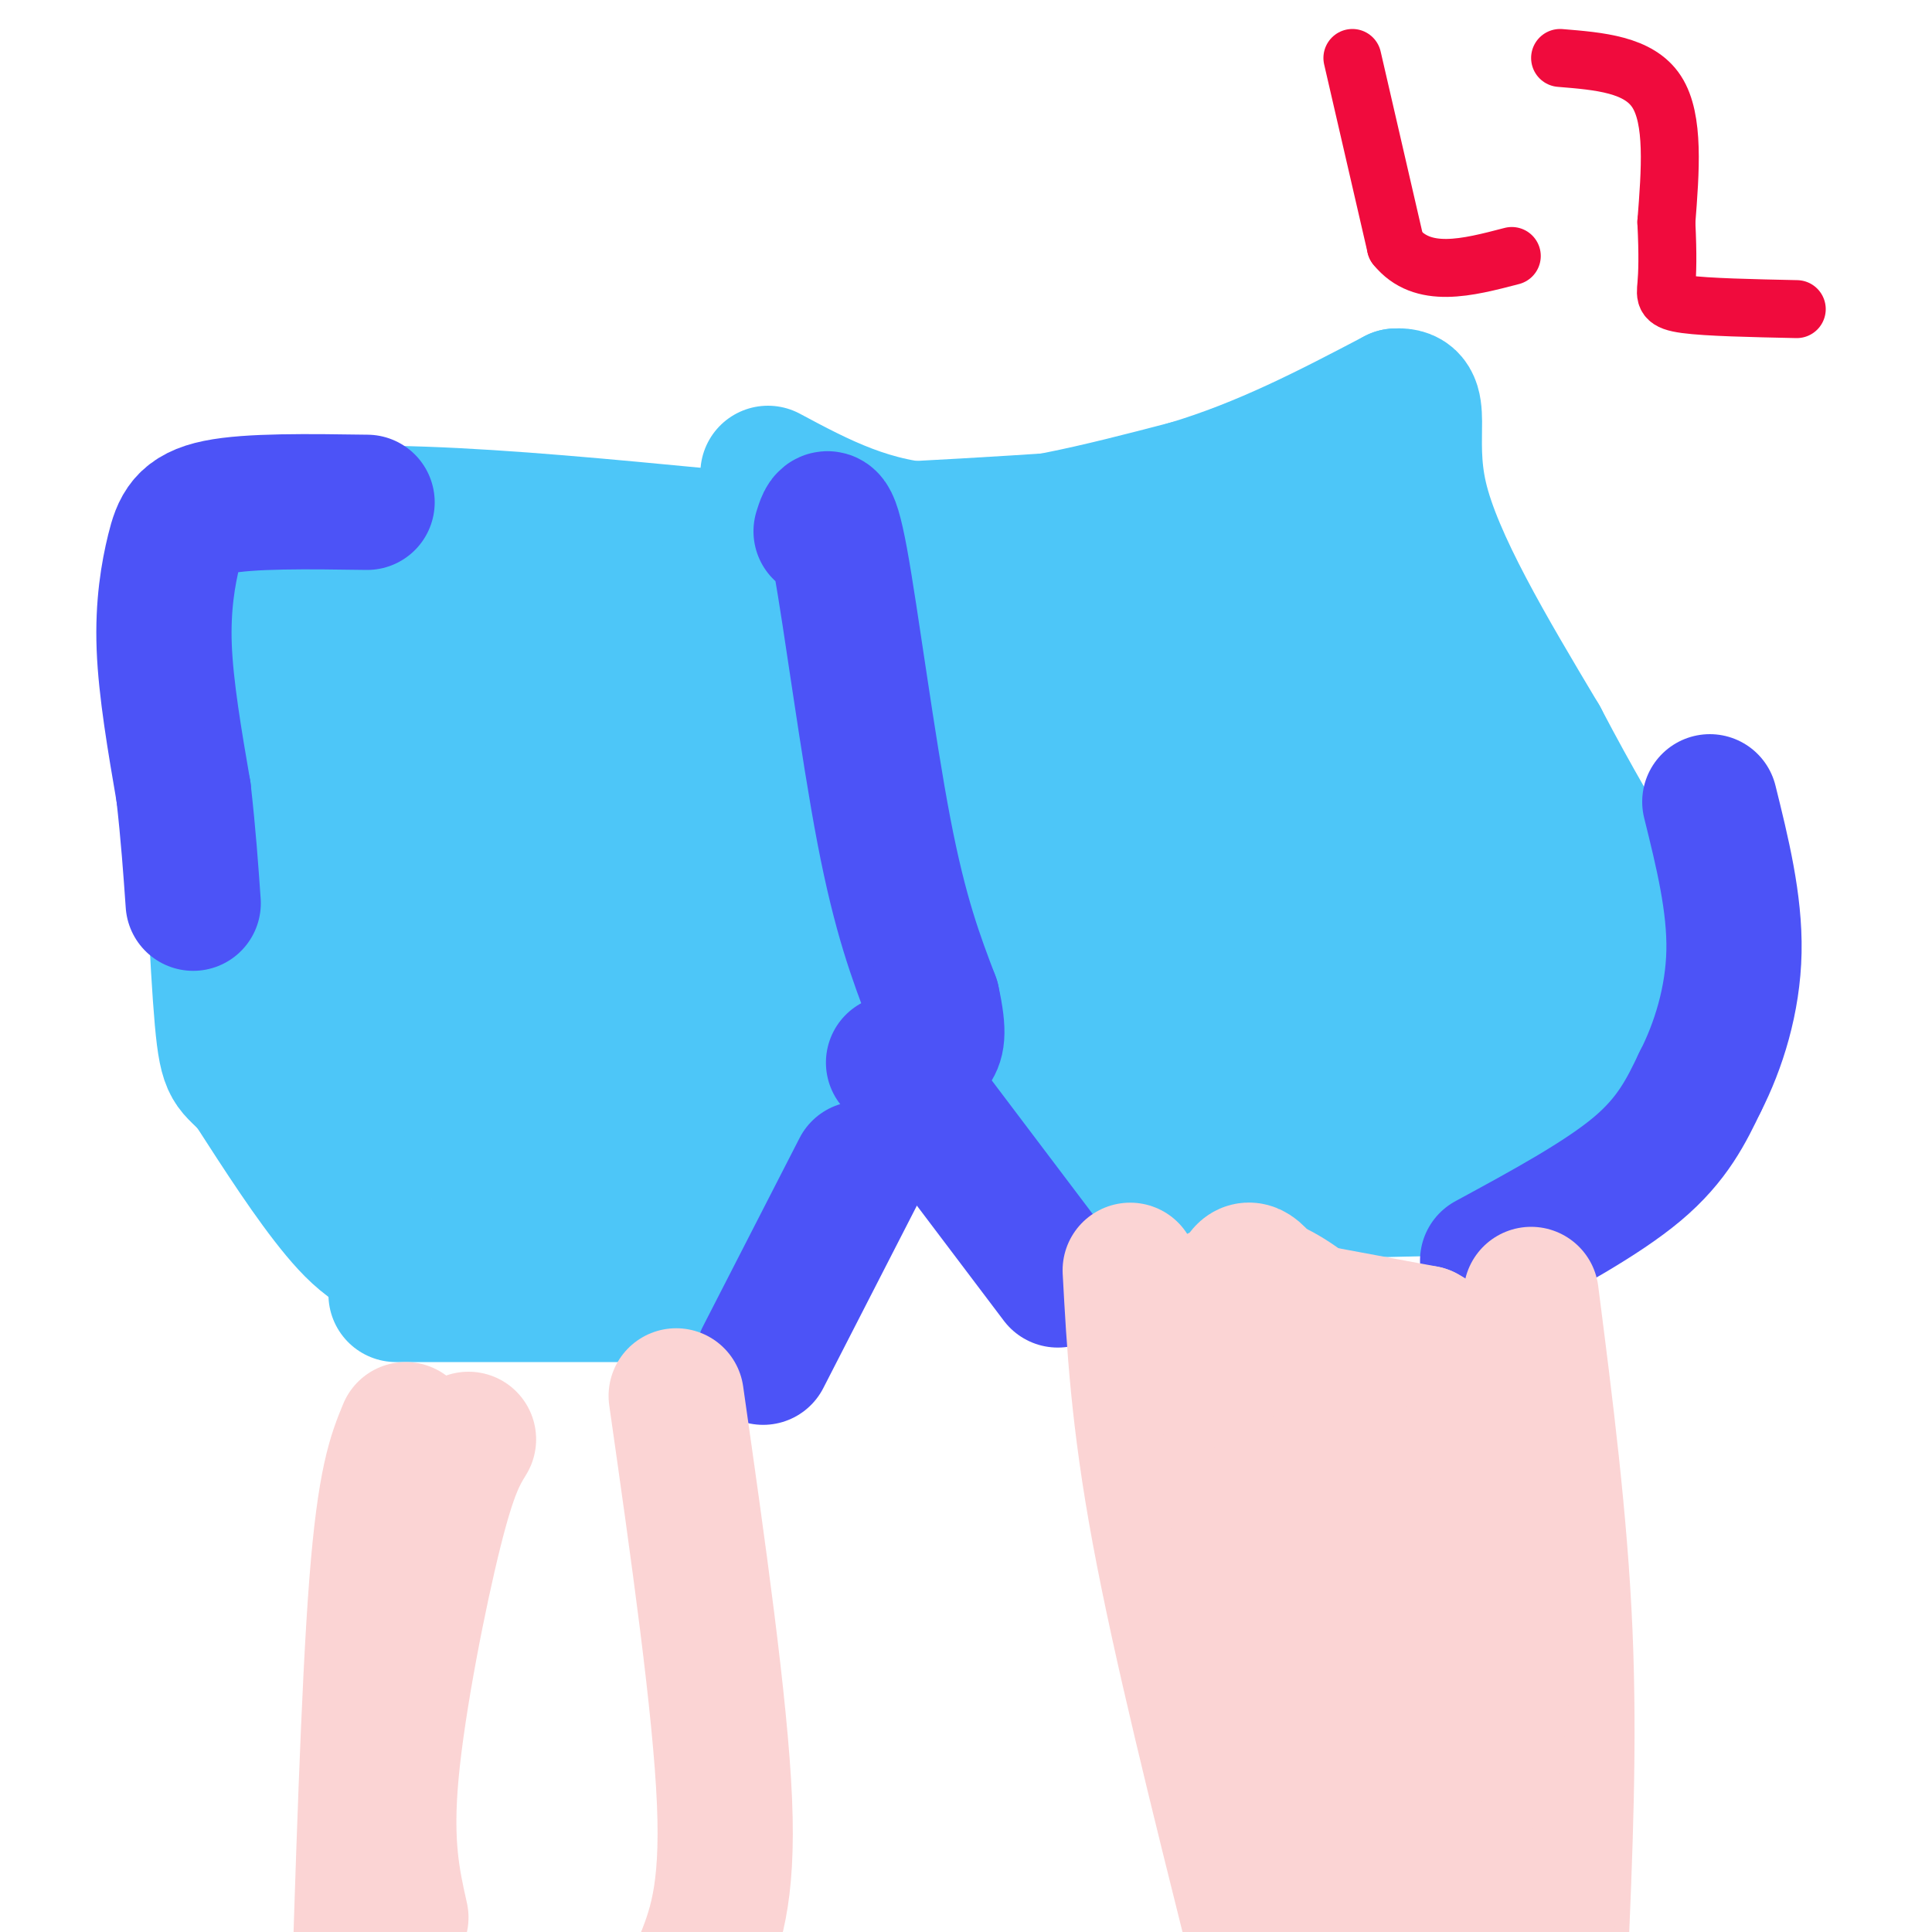 <svg viewBox='0 0 400 400' version='1.1' xmlns='http://www.w3.org/2000/svg' xmlns:xlink='http://www.w3.org/1999/xlink'><g fill='none' stroke='#4DC6F8' stroke-width='28' stroke-linecap='round' stroke-linejoin='round'><path d='M159,98c10.750,5.750 21.500,11.500 36,12c14.500,0.500 32.750,-4.250 51,-9'/><path d='M246,101c15.667,-4.667 29.333,-11.833 43,-19'/><path d='M289,82c6.689,-0.511 1.911,7.711 5,21c3.089,13.289 14.044,31.644 25,50'/><path d='M319,153c7.000,13.333 12.000,21.667 17,30'/><path d='M336,183c4.333,7.667 6.667,11.833 9,16'/><path d='M345,199c3.000,4.667 6.000,8.333 1,15c-5.000,6.667 -18.000,16.333 -31,26'/><path d='M315,240c-6.022,5.333 -5.578,5.667 -17,6c-11.422,0.333 -34.711,0.667 -58,1'/><path d='M240,247c-9.654,0.509 -4.788,1.280 -6,-1c-1.212,-2.280 -8.500,-7.611 -13,-12c-4.500,-4.389 -6.212,-7.835 -9,-14c-2.788,-6.165 -6.654,-15.047 -8,-26c-1.346,-10.953 -0.173,-23.976 1,-37'/><path d='M205,157c-2.500,-10.167 -9.250,-17.083 -16,-24'/><path d='M211,170c0.000,0.000 -38.000,52.000 -38,52'/><path d='M173,222c-11.822,16.356 -22.378,31.244 -29,38c-6.622,6.756 -9.311,5.378 -12,4'/><path d='M132,264c-9.810,0.798 -28.333,0.792 -40,-1c-11.667,-1.792 -16.476,-5.369 -22,-12c-5.524,-6.631 -11.762,-16.315 -18,-26'/><path d='M52,225c-4.000,-4.533 -5.000,-2.867 -6,-14c-1.000,-11.133 -2.000,-35.067 -3,-59'/><path d='M43,152c0.167,-16.833 2.083,-29.417 4,-42'/><path d='M47,110c17.167,-6.833 58.083,-2.917 99,1'/><path d='M146,111c30.500,-0.500 57.250,-2.250 84,-4'/><path d='M230,107c17.667,0.167 19.833,2.583 22,5'/><path d='M82,268c0.000,0.000 64.000,0.000 64,0'/><path d='M146,268c16.833,-17.000 26.917,-59.500 37,-102'/><path d='M183,166c7.524,-19.321 7.833,-16.625 1,-7c-6.833,9.625 -20.810,26.179 -30,39c-9.190,12.821 -13.595,21.911 -18,31'/><path d='M136,229c-4.242,7.737 -5.847,11.578 -8,12c-2.153,0.422 -4.853,-2.575 2,-22c6.853,-19.425 23.260,-55.279 32,-69c8.740,-13.721 9.815,-5.310 -5,22c-14.815,27.310 -45.518,73.517 -49,74c-3.482,0.483 20.259,-44.759 44,-90'/><path d='M152,156c11.233,-19.521 17.316,-23.323 11,-9c-6.316,14.323 -25.031,46.770 -37,62c-11.969,15.230 -17.193,13.241 -9,-3c8.193,-16.241 29.804,-46.735 43,-62c13.196,-15.265 17.976,-15.302 16,-12c-1.976,3.302 -10.707,9.943 -22,16c-11.293,6.057 -25.146,11.528 -39,17'/><path d='M115,165c-12.182,2.640 -23.137,0.739 -28,-4c-4.863,-4.739 -3.633,-12.317 6,-16c9.633,-3.683 27.670,-3.470 40,-2c12.330,1.470 18.955,4.198 25,7c6.045,2.802 11.512,5.677 0,9c-11.512,3.323 -40.003,7.092 -58,7c-17.997,-0.092 -25.498,-4.046 -33,-8'/><path d='M67,158c-7.911,-4.233 -11.188,-10.816 -4,-16c7.188,-5.184 24.840,-8.969 47,-12c22.160,-3.031 48.826,-5.307 46,-3c-2.826,2.307 -35.146,9.198 -54,12c-18.854,2.802 -24.244,1.515 -24,1c0.244,-0.515 6.122,-0.257 12,0'/><path d='M90,140c13.643,0.452 41.750,1.583 36,-2c-5.750,-3.583 -45.357,-11.881 -62,-13c-16.643,-1.119 -10.321,4.940 -4,11'/><path d='M60,136c1.595,17.524 7.583,55.833 12,78c4.417,22.167 7.262,28.190 12,19c4.738,-9.190 11.369,-33.595 18,-58'/><path d='M102,175c4.857,-8.000 8.000,1.000 7,18c-1.000,17.000 -6.143,42.000 -9,45c-2.857,3.000 -3.429,-16.000 -4,-35'/><path d='M96,203c-1.234,-8.831 -2.321,-13.408 -1,-11c1.321,2.408 5.048,11.802 1,15c-4.048,3.198 -15.871,0.199 -20,-4c-4.129,-4.199 -0.565,-9.600 3,-15'/><path d='M79,188c0.368,-4.429 -0.211,-8.002 3,-2c3.211,6.002 10.211,21.577 18,27c7.789,5.423 16.368,0.692 28,-5c11.632,-5.692 26.316,-12.346 41,-19'/><path d='M169,189c16.923,-9.144 38.732,-22.502 50,-32c11.268,-9.498 11.995,-15.134 20,-22c8.005,-6.866 23.287,-14.962 31,-18c7.713,-3.038 7.856,-1.019 8,1'/><path d='M278,118c6.133,4.644 17.467,15.756 25,28c7.533,12.244 11.267,25.622 15,39'/><path d='M318,185c4.805,7.322 9.319,6.128 -1,13c-10.319,6.872 -35.470,21.812 -50,28c-14.530,6.188 -18.437,3.625 -21,2c-2.563,-1.625 -3.781,-2.313 -5,-3'/><path d='M241,225c-3.450,-4.260 -9.574,-13.410 -13,-19c-3.426,-5.590 -4.153,-7.620 -5,-16c-0.847,-8.380 -1.813,-23.108 -4,-35c-2.187,-11.892 -5.593,-20.946 -9,-30'/><path d='M210,125c9.095,-7.345 36.333,-10.708 55,1c18.667,11.708 28.762,38.488 32,53c3.238,14.512 -0.381,16.756 -4,19'/><path d='M293,198c-1.200,5.518 -2.201,9.813 -8,9c-5.799,-0.813 -16.398,-6.735 -23,-11c-6.602,-4.265 -9.207,-6.872 -10,-13c-0.793,-6.128 0.227,-15.777 8,-16c7.773,-0.223 22.300,8.982 30,14c7.700,5.018 8.573,5.851 7,8c-1.573,2.149 -5.592,5.614 -12,5c-6.408,-0.614 -15.204,-5.307 -24,-10'/><path d='M261,184c5.750,-7.857 32.125,-22.500 33,-29c0.875,-6.500 -23.750,-4.857 -30,-1c-6.250,3.857 5.875,9.929 18,16'/><path d='M282,170c3.220,8.337 2.269,21.180 0,29c-2.269,7.820 -5.858,10.618 -9,11c-3.142,0.382 -5.838,-1.651 -10,-5c-4.162,-3.349 -9.789,-8.013 -12,-18c-2.211,-9.987 -1.005,-25.295 1,-34c2.005,-8.705 4.809,-10.805 8,2c3.191,12.805 6.769,40.516 7,50c0.231,9.484 -2.884,0.742 -6,-8'/><path d='M261,197c1.911,4.711 9.689,20.489 12,15c2.311,-5.489 -0.844,-32.244 -4,-59'/><path d='M269,153c-9.060,-5.679 -29.708,9.625 -37,22c-7.292,12.375 -1.226,21.821 1,16c2.226,-5.821 0.613,-26.911 -1,-48'/><path d='M232,143c1.796,-8.170 6.787,-4.595 6,-9c-0.787,-4.405 -7.351,-16.792 4,2c11.351,18.792 40.619,68.762 54,90c13.381,21.238 10.875,13.744 11,6c0.125,-7.744 2.880,-15.739 5,-22c2.120,-6.261 3.606,-10.789 7,-11c3.394,-0.211 8.697,3.894 14,8'/><path d='M333,207c2.941,1.491 3.294,1.217 3,2c-0.294,0.783 -1.233,2.622 -5,5c-3.767,2.378 -10.360,5.295 -18,8c-7.640,2.705 -16.326,5.199 -29,5c-12.674,-0.199 -29.335,-3.092 -37,-9c-7.665,-5.908 -6.333,-14.831 -5,-26c1.333,-11.169 2.666,-24.585 4,-38'/></g>
<g fill='none' stroke='#4C53F7' stroke-width='28' stroke-linecap='round' stroke-linejoin='round'><path d='M76,104c-12.167,-0.179 -24.333,-0.357 -31,1c-6.667,1.357 -7.833,4.250 -9,9c-1.167,4.750 -2.333,11.357 -2,20c0.333,8.643 2.167,19.321 4,30'/><path d='M38,164c1.000,8.833 1.500,15.917 2,23'/><path d='M158,281c0.000,0.000 20.000,-39.000 20,-39'/><path d='M185,220c0.000,0.000 34.000,45.000 34,45'/><path d='M308,261c11.833,-6.417 23.667,-12.833 31,-19c7.333,-6.167 10.167,-12.083 13,-18'/><path d='M352,224c3.800,-7.422 6.800,-16.978 7,-27c0.200,-10.022 -2.400,-20.511 -5,-31'/><path d='M170,110c0.911,-2.911 1.822,-5.822 4,6c2.178,11.822 5.622,38.378 9,56c3.378,17.622 6.689,26.311 10,35'/><path d='M193,207c1.667,7.500 0.833,8.750 0,10'/></g>
<g fill='none' stroke='#FBD4D4' stroke-width='28' stroke-linecap='round' stroke-linejoin='round'><path d='M97,298c-1.911,3.133 -3.822,6.267 -7,19c-3.178,12.733 -7.622,35.067 -9,50c-1.378,14.933 0.311,22.467 2,30'/><path d='M84,296c-2.167,5.250 -4.333,10.500 -6,32c-1.667,21.500 -2.833,59.250 -4,97'/><path d='M140,289c4.583,32.167 9.167,64.333 10,84c0.833,19.667 -2.083,26.833 -5,34'/><path d='M234,263c0.833,15.333 1.667,30.667 6,54c4.333,23.333 12.167,54.667 20,86'/><path d='M260,403c3.333,14.333 1.667,7.167 0,0'/><path d='M317,268c3.000,23.417 6.000,46.833 7,70c1.000,23.167 0.000,46.083 -1,69'/><path d='M323,407c-0.167,14.333 -0.083,15.667 0,17'/></g>
<g fill='none' stroke='#F00B3D' stroke-width='12' stroke-linecap='round' stroke-linejoin='round'><path d='M280,12c0.000,0.000 9.000,39.000 9,39'/><path d='M289,51c5.500,6.833 14.750,4.417 24,2'/><path d='M323,12c8.167,0.667 16.333,1.333 20,7c3.667,5.667 2.833,16.333 2,27'/><path d='M345,46c0.345,6.893 0.208,10.625 0,13c-0.208,2.375 -0.488,3.393 4,4c4.488,0.607 13.744,0.804 23,1'/></g>
<g fill='none' stroke='#FBD4D4' stroke-width='28' stroke-linecap='round' stroke-linejoin='round'><path d='M296,402c-5.682,-16.900 -11.364,-33.801 -14,-49c-2.636,-15.199 -2.226,-28.698 -2,-35c0.226,-6.302 0.270,-5.408 1,-6c0.730,-0.592 2.148,-2.669 4,0c1.852,2.669 4.137,10.085 5,16c0.863,5.915 0.303,10.328 -1,15c-1.303,4.672 -3.351,9.604 -5,12c-1.649,2.396 -2.900,2.256 -4,1c-1.100,-1.256 -2.050,-3.628 -3,-6'/><path d='M277,350c-2.071,-11.619 -5.749,-37.666 -7,-49c-1.251,-11.334 -0.074,-7.953 1,-9c1.074,-1.047 2.045,-6.521 5,-3c2.955,3.521 7.895,16.038 10,24c2.105,7.962 1.376,11.368 -2,14c-3.376,2.632 -9.400,4.489 -15,2c-5.600,-2.489 -10.777,-9.324 -13,-22c-2.223,-12.676 -1.492,-31.193 0,-39c1.492,-7.807 3.746,-4.903 6,-2'/><path d='M262,266c3.556,1.156 9.444,5.044 14,10c4.556,4.956 7.778,10.978 11,17'/><path d='M252,268c0.000,0.000 43.000,8.000 43,8'/><path d='M295,276c9.214,5.060 10.750,13.708 13,21c2.250,7.292 5.214,13.226 5,28c-0.214,14.774 -3.607,38.387 -7,62'/><path d='M306,387c-2.374,12.043 -4.810,11.150 -12,8c-7.190,-3.150 -19.135,-8.556 -26,-13c-6.865,-4.444 -8.652,-7.926 -12,-14c-3.348,-6.074 -8.258,-14.742 -7,-26c1.258,-11.258 8.685,-25.108 12,-31c3.315,-5.892 2.519,-3.826 3,-1c0.481,2.826 2.241,6.413 4,10'/></g>
</svg>
